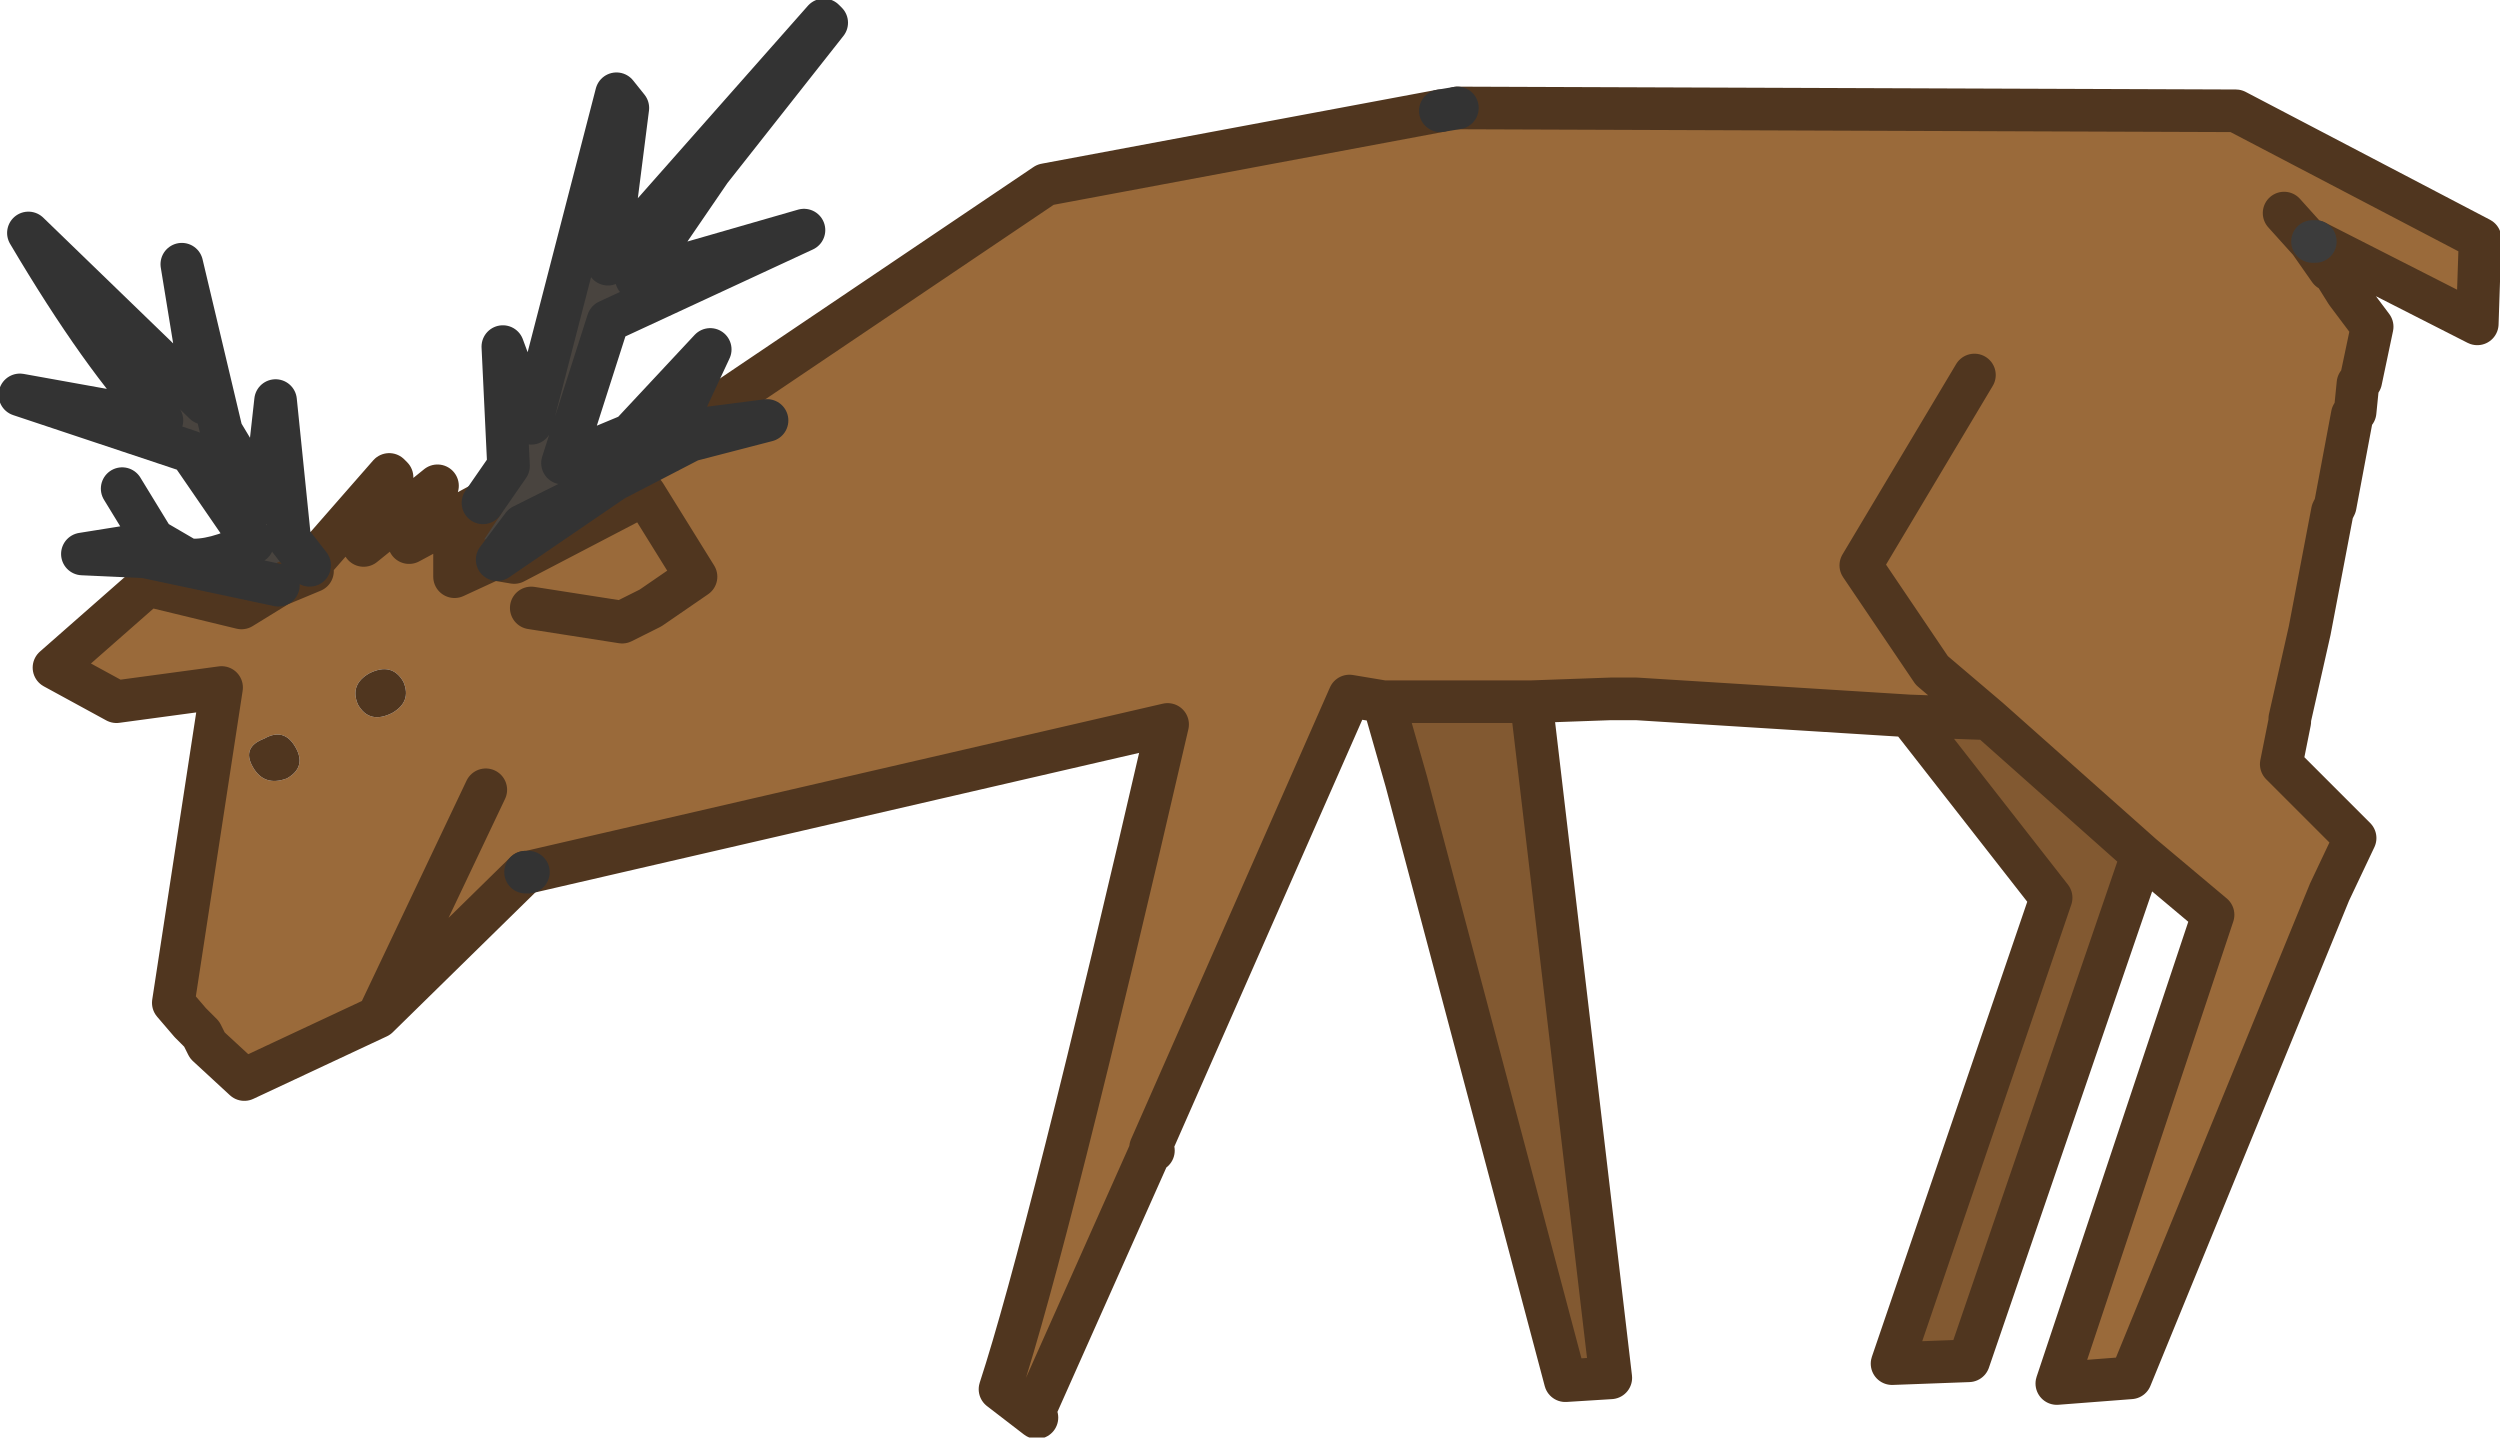 <?xml version="1.0" encoding="UTF-8" standalone="no"?>
<svg xmlns:xlink="http://www.w3.org/1999/xlink" height="25.3px" width="44.0px" xmlns="http://www.w3.org/2000/svg">
  <g transform="matrix(1.0, 0.0, 0.0, 1.0, 24.3, 6.25)">
    <path d="M1.05 -4.3 L1.05 -4.4 1.1 -4.35 1.35 -4.35 15.05 -4.3 19.35 -2.05 19.3 -0.55 16.45 -2.0 16.4 -2.0 16.35 -2.0 16.7 -1.5 16.75 -1.5 17.0 -1.1 17.45 -0.5 17.25 0.45 17.2 0.5 17.15 1.0 17.1 1.05 16.8 2.65 16.75 2.75 16.35 4.85 16.0 6.4 16.0 6.45 15.85 7.2 17.15 8.5 16.7 9.45 13.2 18.0 11.9 18.1 14.65 9.85 13.4 8.8 10.7 6.4 9.3 6.35 4.5 6.05 4.05 6.05 2.65 6.1 0.05 6.1 0.5 7.55 0.45 7.5 0.05 6.1 -0.55 6.0 -4.05 13.95 -4.0 14.0 -4.05 14.0 -6.1 18.6 -6.05 18.7 -6.7 18.2 Q-5.85 15.6 -3.75 6.5 L-15.0 9.1 -15.05 9.1 -17.65 11.65 -20.0 12.75 -20.65 12.15 -20.75 11.95 -20.95 11.75 -21.25 11.4 -20.4 5.85 -22.25 6.1 -23.35 5.5 -21.7 4.05 -20.05 4.45 -19.4 4.05 -18.8 3.8 -18.85 3.7 -17.45 2.1 -17.4 2.15 -17.9 3.35 -16.6 2.3 -17.1 3.3 -15.8 2.6 -16.3 3.35 -16.3 3.9 -15.65 3.6 -15.55 3.6 -13.5 2.2 -12.15 1.5 -10.8 1.15 -12.35 1.35 -5.9 -3.0 1.05 -4.3 1.35 -4.35 1.05 -4.3 M15.9 -2.5 L16.35 -2.0 15.9 -2.5 M-14.95 4.45 L-13.35 4.7 -12.85 4.45 -12.05 3.9 -12.95 2.45 -15.25 3.65 -15.55 3.6 -15.25 3.65 -12.95 2.45 -12.05 3.9 -12.85 4.45 -13.35 4.7 -14.95 4.45 M10.45 0.35 L8.45 3.7 9.7 5.55 10.7 6.4 9.7 5.55 8.45 3.7 10.45 0.35 M0.4 10.0 L0.4 9.95 0.4 9.85 0.4 10.0 M-17.8 5.6 Q-18.15 5.8 -18.0 6.15 -17.8 6.5 -17.4 6.3 -17.05 6.1 -17.2 5.75 -17.4 5.4 -17.8 5.6 M-19.65 6.75 Q-20.05 6.9 -19.85 7.25 -19.65 7.6 -19.25 7.45 -18.9 7.25 -19.1 6.9 -19.3 6.55 -19.65 6.75 M-15.75 7.65 L-17.65 11.65 -15.75 7.65" fill="#9a6a3a" fill-rule="evenodd" stroke="none"/>
    <path d="M13.4 8.8 L10.35 17.7 9.0 17.75 11.8 9.55 9.3 6.35 10.7 6.4 13.4 8.8 M2.65 6.1 L4.05 18.0 3.25 18.05 0.45 7.5 0.5 7.55 0.05 6.1 2.65 6.1" fill="#825931" fill-rule="evenodd" stroke="none"/>
    <path d="M-19.4 4.05 L-21.75 3.55 -22.85 3.5 -21.6 3.3 -21.55 3.35 -21.6 3.25 -21.0 3.6 Q-20.55 3.65 -19.85 3.3 L-20.95 1.7 -23.95 0.7 -21.45 1.15 Q-22.5 0.05 -23.8 -2.15 L-20.7 0.85 -21.1 -1.6 -20.4 1.35 -19.65 2.6 -19.45 0.8 -19.2 3.25 -18.85 3.7 -18.8 3.8 -19.4 4.05 M-12.35 1.35 L-10.8 1.15 -12.15 1.5 -13.5 2.2 -15.1 3.0 -15.65 3.6 -16.3 3.9 -16.3 3.35 -15.8 2.6 -15.35 1.95 -15.45 -0.15 -14.95 1.2 -13.45 -4.6 -13.25 -4.35 -13.6 -1.6 -9.8 -5.9 -9.75 -5.85 -11.8 -3.25 -13.1 -1.35 -10.15 -2.2 -13.6 -0.6 -14.4 1.9 -13.2 1.4 -11.8 -0.1 -12.5 1.4 -12.35 1.35" fill="#49443f" fill-rule="evenodd" stroke="none"/>
    <path d="M-17.8 5.6 Q-17.4 5.4 -17.2 5.75 -17.05 6.1 -17.4 6.3 -17.8 6.5 -18.0 6.15 -18.15 5.8 -17.8 5.6 M-19.65 6.75 Q-19.3 6.55 -19.1 6.9 -18.9 7.25 -19.25 7.45 -19.65 7.6 -19.85 7.25 -20.05 6.9 -19.65 6.75" fill="#50361f" fill-rule="evenodd" stroke="none"/>
    <path d="M1.35 -4.35 L15.05 -4.3 19.35 -2.05 19.3 -0.55 16.45 -2.0 M16.4 -2.0 L16.35 -2.0 16.7 -1.5 16.75 -1.5 17.0 -1.1 17.45 -0.5 17.25 0.45 17.2 0.5 17.15 1.0 17.1 1.05 16.8 2.65 16.75 2.75 16.35 4.85 16.0 6.4 16.0 6.45 15.85 7.2 17.15 8.5 16.7 9.45 13.2 18.0 11.9 18.1 14.65 9.85 13.4 8.8 10.35 17.7 9.0 17.75 11.8 9.55 9.3 6.35 4.5 6.05 4.05 6.05 2.65 6.1 4.05 18.0 3.25 18.05 0.45 7.5 0.05 6.1 -0.55 6.0 -4.05 13.95 -4.0 14.0 -4.05 14.0 -6.1 18.6 -6.05 18.7 -6.7 18.2 Q-5.85 15.6 -3.75 6.5 L-15.0 9.1 -15.05 9.1 -17.65 11.65 -20.0 12.75 -20.65 12.15 -20.75 11.95 -20.95 11.75 -21.25 11.4 -20.4 5.85 -22.25 6.1 -23.35 5.5 -21.7 4.05 -20.05 4.45 -19.4 4.05 -18.8 3.8 -18.85 3.7 -17.45 2.1 -17.4 2.15 -17.9 3.35 -16.6 2.3 -17.1 3.3 -15.8 2.6 -16.3 3.35 -16.3 3.9 -15.65 3.6 -15.55 3.6 -15.25 3.65 -12.95 2.45 -12.05 3.9 -12.85 4.45 -13.35 4.7 -14.95 4.45 M1.05 -4.3 L-5.9 -3.0 -12.35 1.35 M16.35 -2.0 L15.9 -2.5 M13.4 8.8 L10.7 6.4 9.3 6.35 M10.7 6.4 L9.7 5.55 8.45 3.7 10.45 0.35 M4.05 6.05 L4.5 6.05 M2.65 6.1 L0.05 6.1 M-17.65 11.65 L-15.75 7.65" fill="none" stroke="#50361f" stroke-linecap="round" stroke-linejoin="round" stroke-width="0.75"/>
    <path d="M16.45 -2.0 L16.4 -2.0" fill="none" stroke="#3c3c3c" stroke-linecap="round" stroke-linejoin="round" stroke-width="0.75"/>
    <path d="M-15.0 9.1 L-15.05 9.1 M-19.4 4.05 L-21.75 3.55 -22.85 3.5 -21.6 3.3 -21.55 3.35 -21.6 3.25 -22.15 2.35 M1.35 -4.35 L1.05 -4.3 M-21.6 3.25 L-21.0 3.6 Q-20.55 3.65 -19.85 3.3 L-20.95 1.7 -23.95 0.7 -21.45 1.15 Q-22.5 0.05 -23.8 -2.15 L-20.7 0.85 -21.1 -1.6 -20.4 1.35 -19.65 2.6 -19.45 0.8 -19.2 3.25 -18.85 3.7" fill="none" stroke="#333333" stroke-linecap="round" stroke-linejoin="round" stroke-width="0.75"/>
    <path d="M-12.35 1.35 L-10.8 1.15 -12.15 1.5 -13.5 2.2 -15.55 3.6 -15.1 3.0 -13.5 2.2 -12.35 1.35 -12.5 1.4 -11.8 -0.1 -13.2 1.4 -14.4 1.9 -13.6 -0.6 -10.15 -2.2 -13.1 -1.35 -11.8 -3.25 -9.75 -5.85 -9.8 -5.9 -13.6 -1.6 -13.25 -4.35 -13.45 -4.6 -14.95 1.2 -15.45 -0.15 -15.35 1.95 -15.8 2.6" fill="none" stroke="#333333" stroke-linecap="round" stroke-linejoin="round" stroke-width="0.75"/>
  </g>
</svg>
